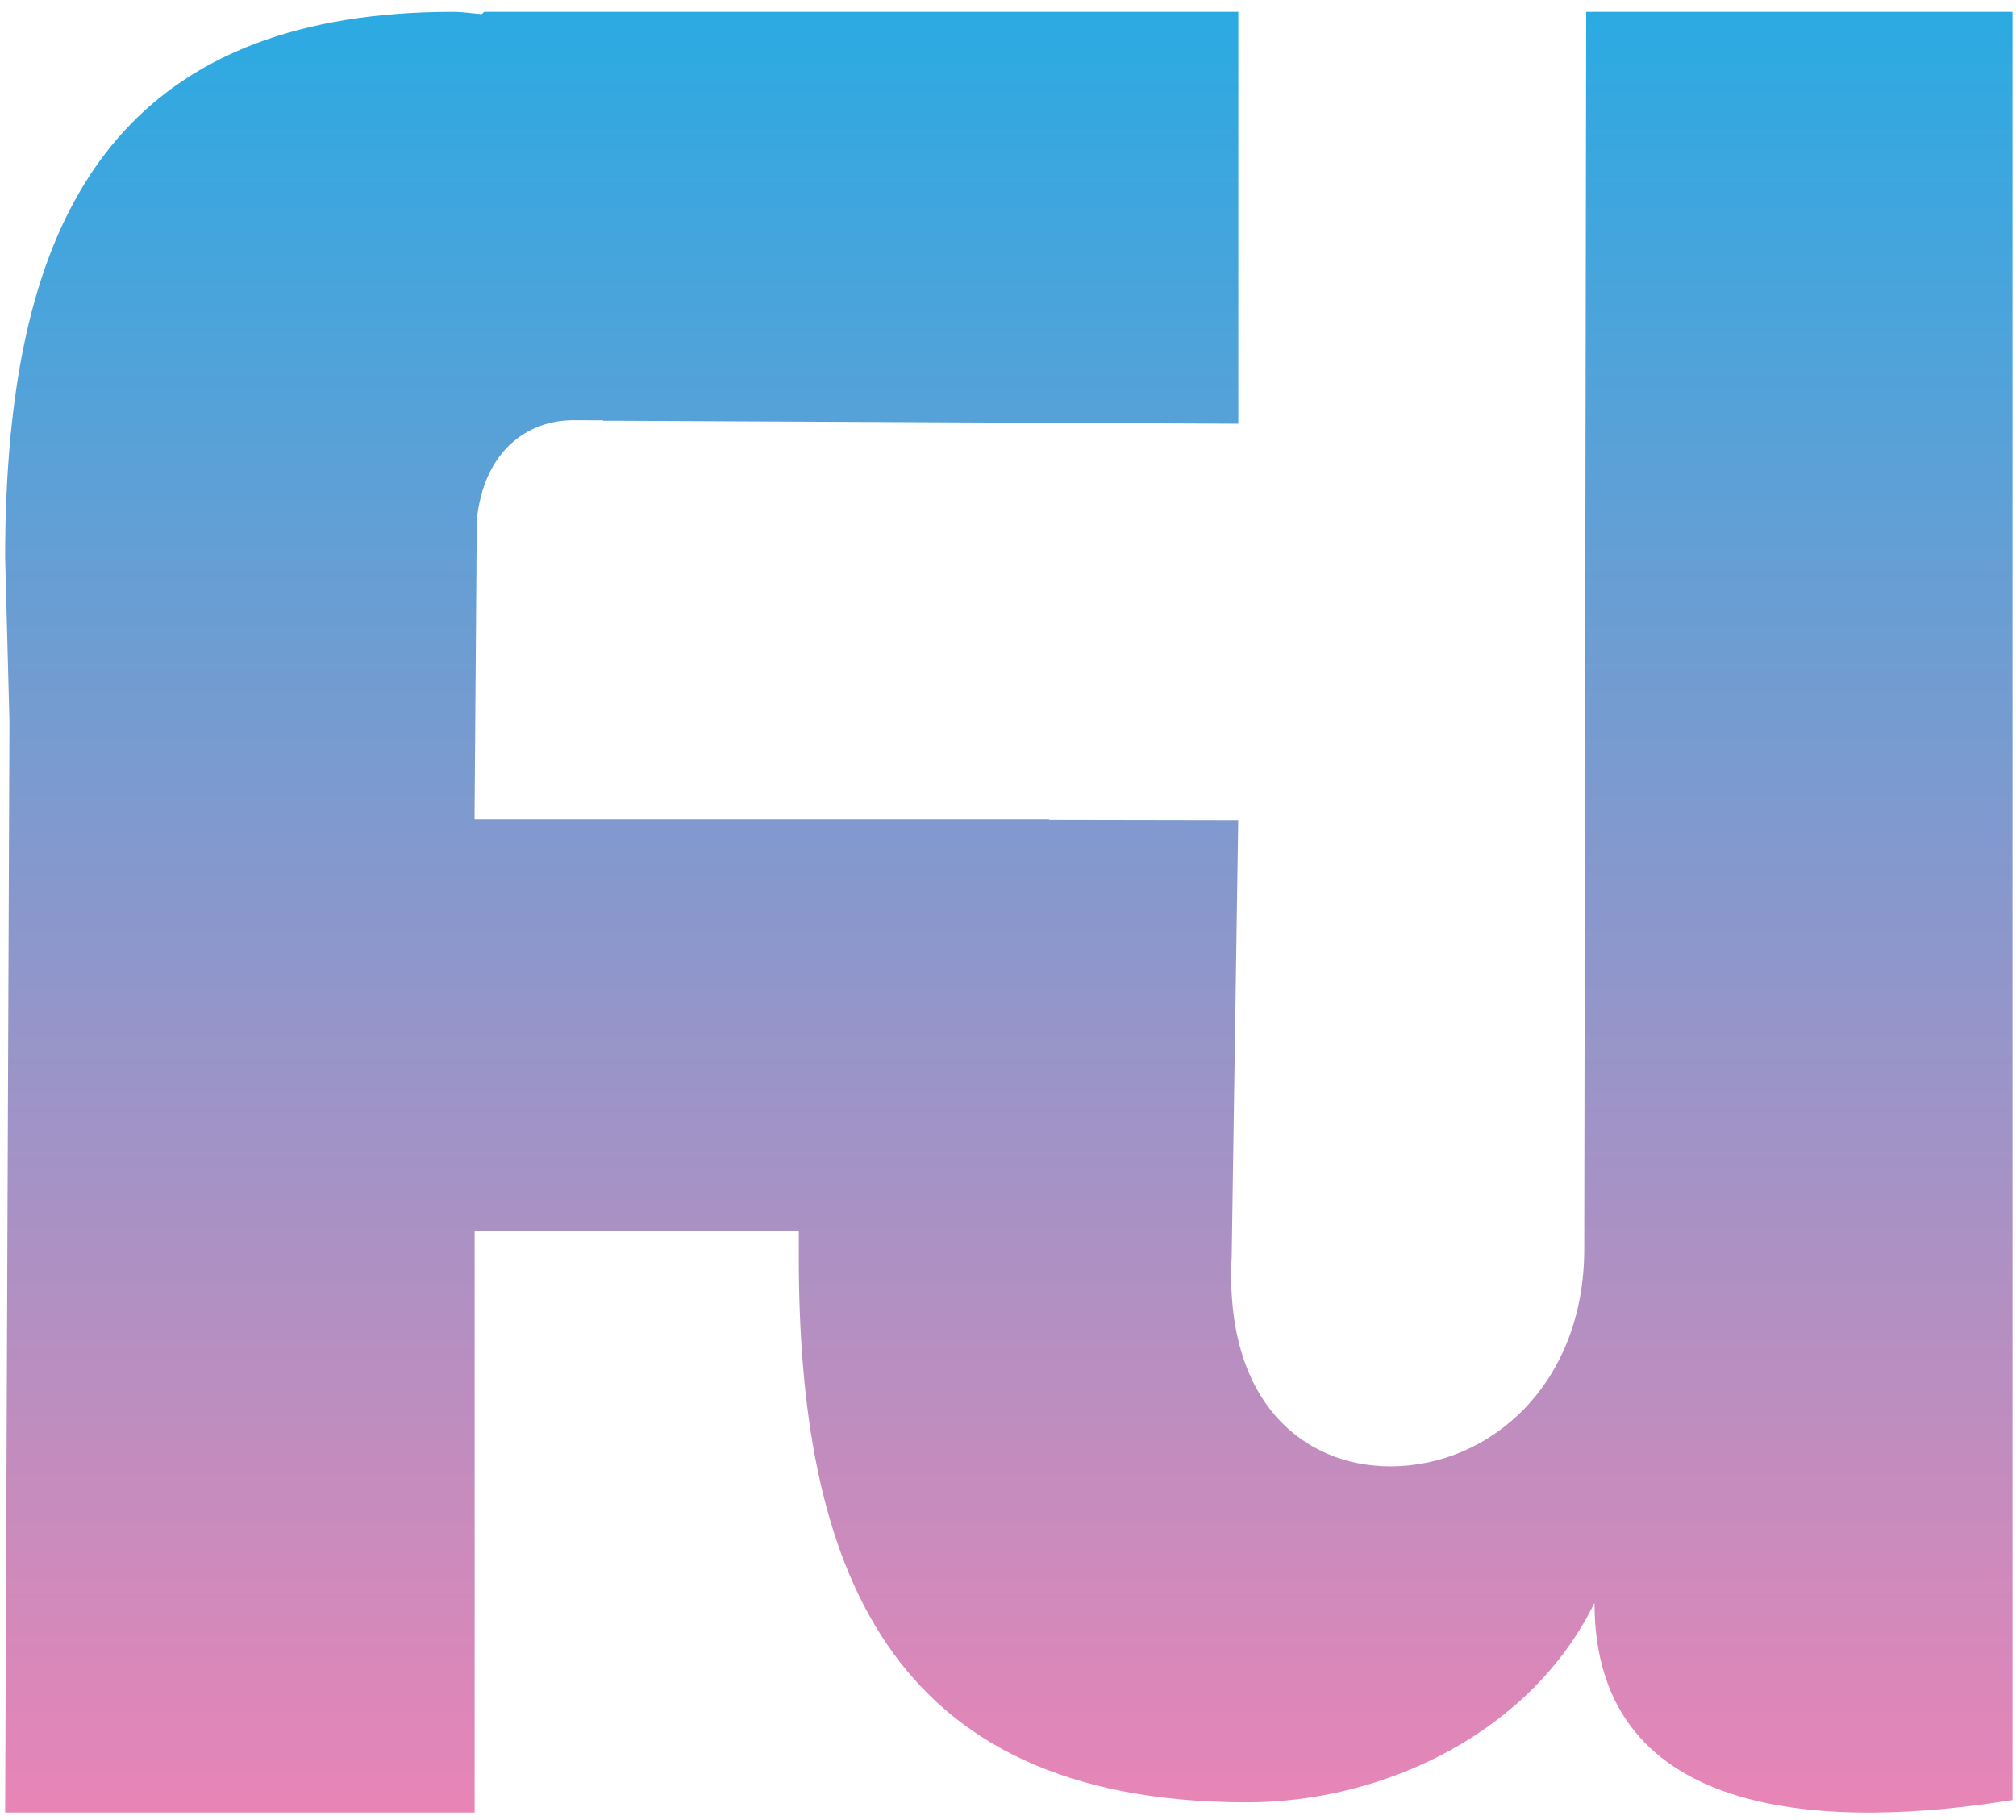 <svg xmlns="http://www.w3.org/2000/svg" width="103" height="93" viewBox="0 0 103 93" fill="none"><g clip-path="url(#clip0_12260_1798)"><path d="M81.04 0.605L80.941 63.827C80.941 70.667 76.182 74.919 71.032 74.919C66.658 74.919 62.539 71.695 62.929 64.213L63.262 41.912L53.609 41.895V41.871L24.245 41.871L24.361 26.568C24.717 23.058 26.924 21.469 29.301 21.469C29.476 21.469 30.216 21.469 30.816 21.475C30.816 21.481 30.816 21.487 30.816 21.498H31.468C31.468 21.498 31.555 21.498 31.573 21.498L63.267 21.65V0.605L24.74 0.605C24.699 0.646 24.658 0.681 24.612 0.722C24.128 0.687 23.639 0.605 23.155 0.605C7.224 0.605 1.771 9.682 0.554 22.147C0.554 22.147 0.542 22.152 0.542 22.158V22.275C0.35 24.261 0.263 26.329 0.263 28.467L0.484 36.872L0.263 92.606H24.251L24.251 62.904L40.812 62.904V64.219C40.812 79.826 45.186 92.086 63.71 92.086C70.788 92.086 78.25 88.476 81.465 81.893C81.465 93.283 93.803 93.423 102.82 91.969L102.82 0.605L81.052 0.605H81.04Z" fill="url(#paint0_linear_12260_1798)"></path></g><defs><linearGradient id="paint0_linear_12260_1798" x1="51.541" y1="0.605" x2="51.541" y2="92.61" gradientUnits="userSpaceOnUse"><stop stop-color="#2BAAE2"></stop><stop offset="1" stop-color="#E885B6"></stop></linearGradient><clipPath id="clip0_12260_1798"><rect width="102.557" height="92" fill="white" transform="translate(0.258 0.605)"></rect></clipPath></defs></svg>